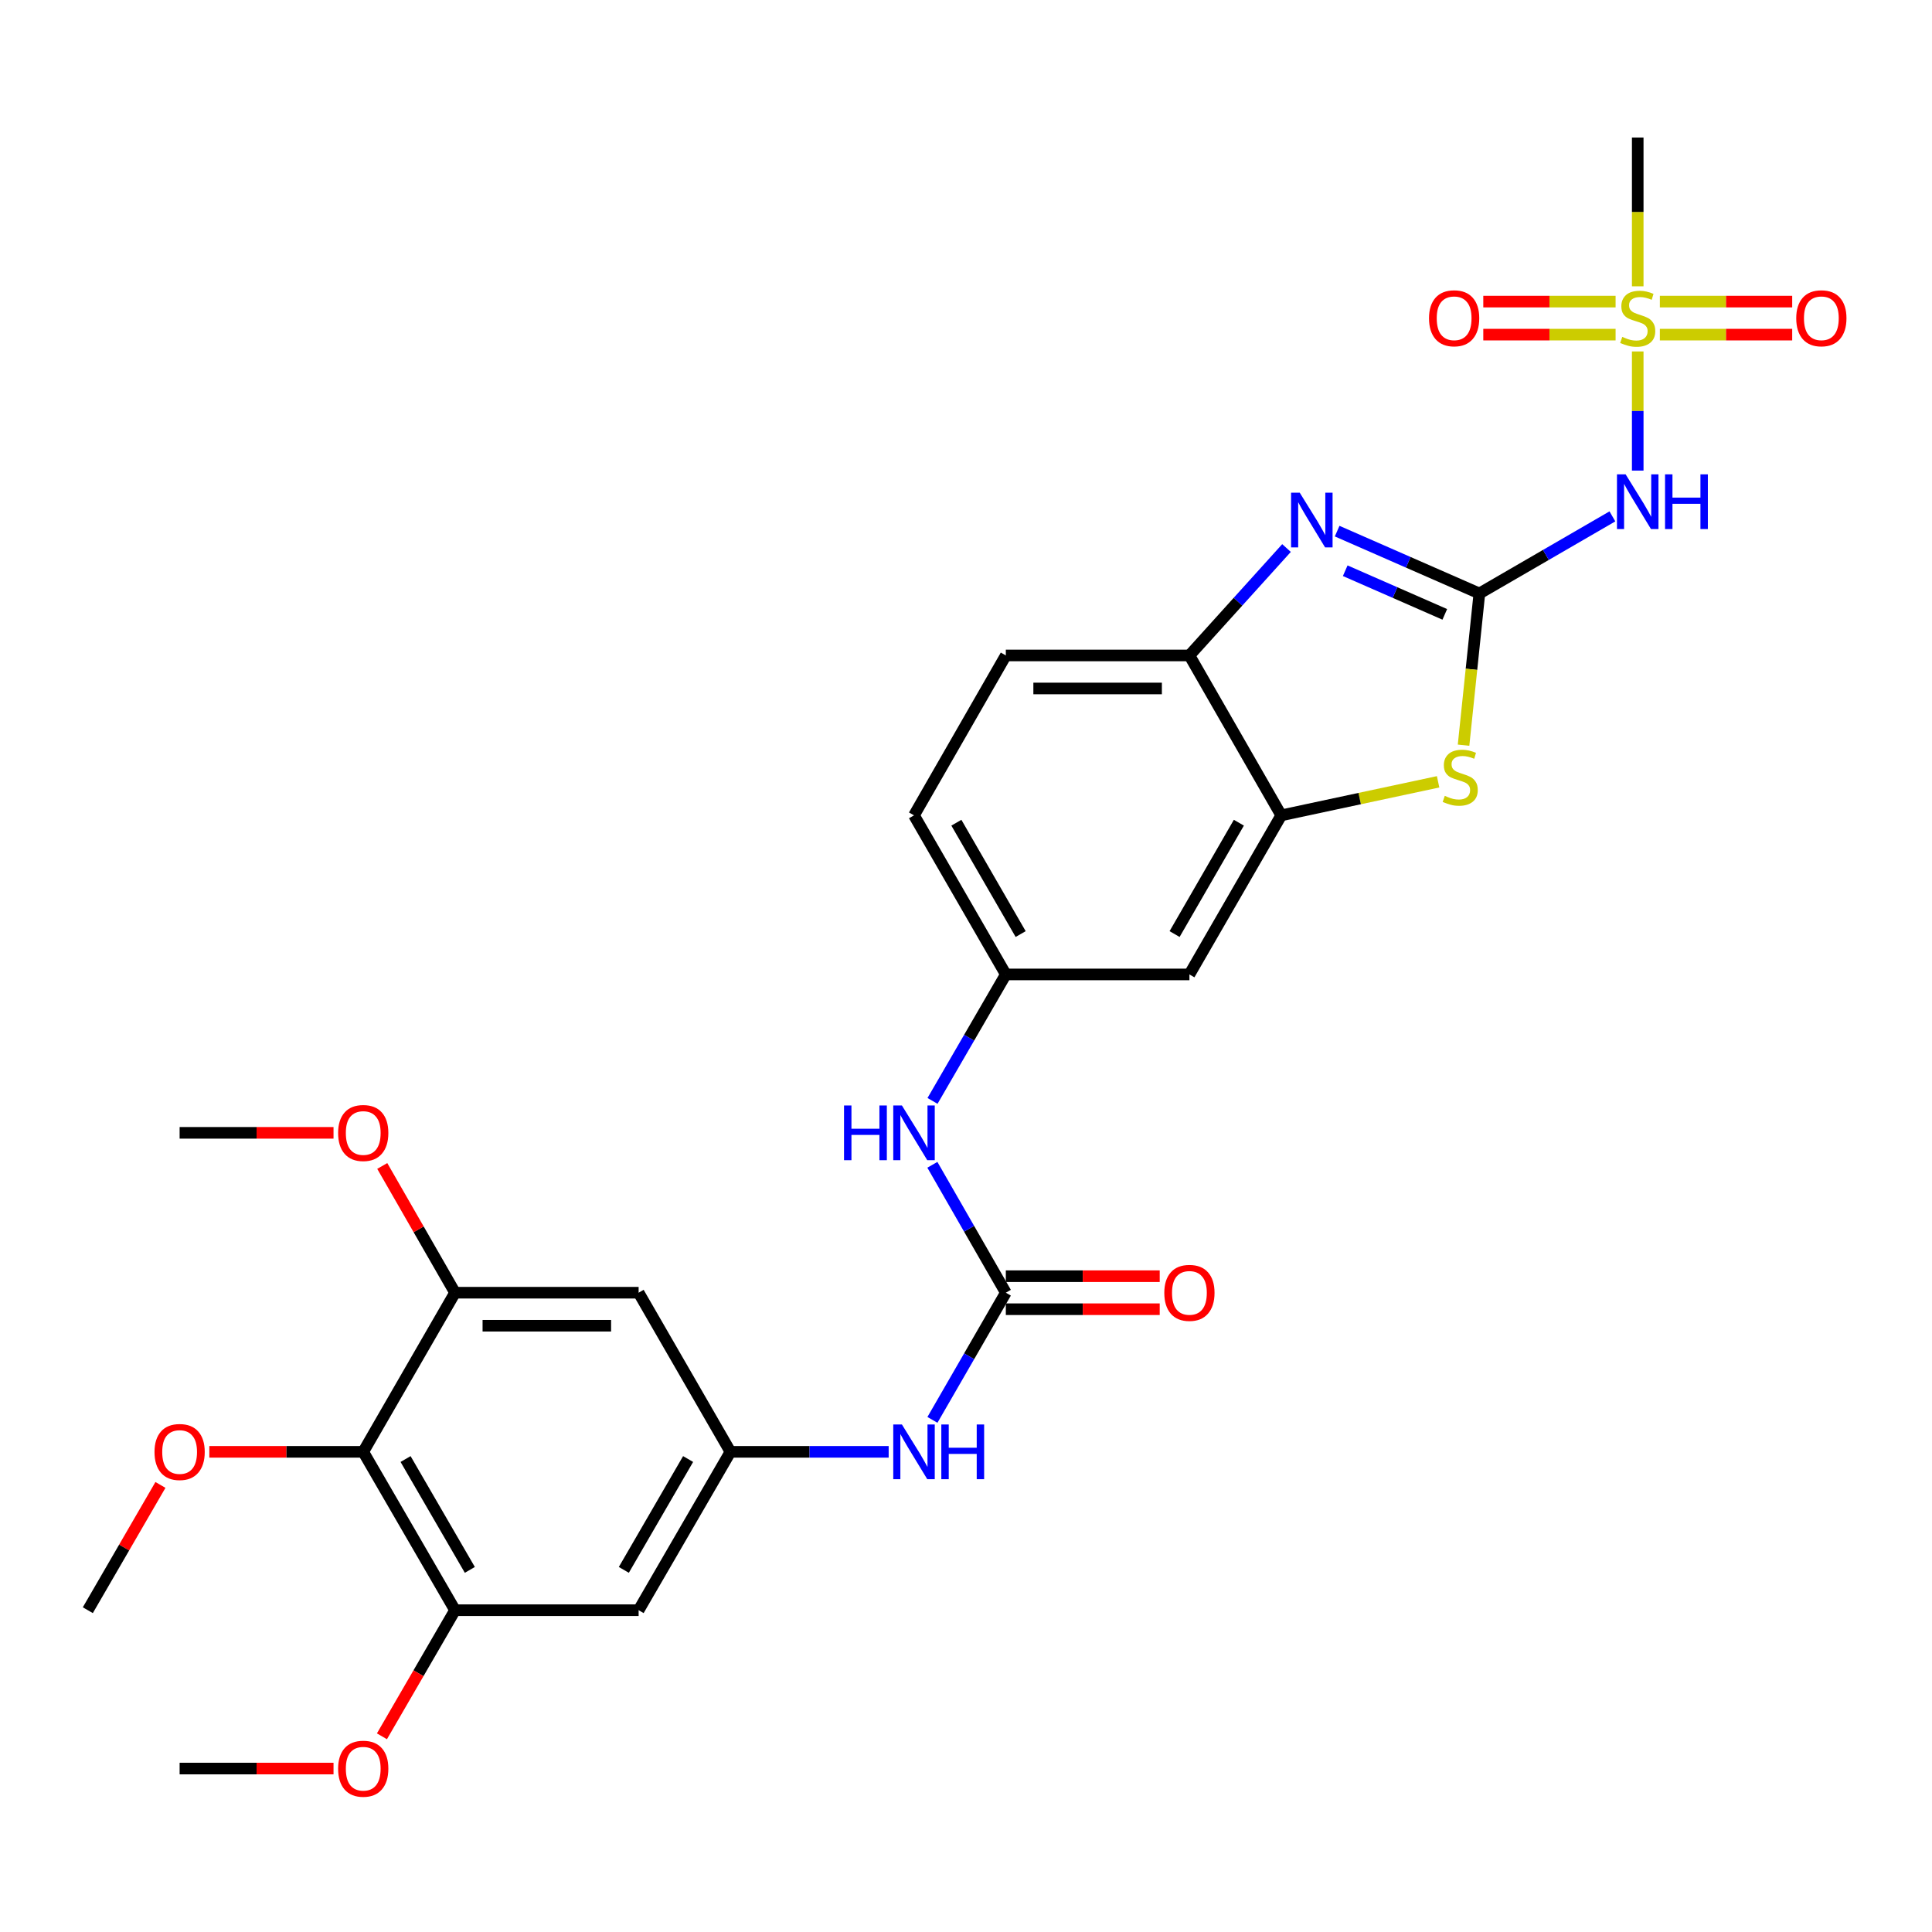 <?xml version='1.0' encoding='iso-8859-1'?>
<svg version='1.1' baseProfile='full'
              xmlns='http://www.w3.org/2000/svg'
                      xmlns:rdkit='http://www.rdkit.org/xml'
                      xmlns:xlink='http://www.w3.org/1999/xlink'
                  xml:space='preserve'
width='1000px' height='1000px' viewBox='0 0 1000 1000'>
<!-- END OF HEADER -->
<rect style='opacity:1.0;fill:#FFFFFF;stroke:none' width='1000' height='1000' x='0' y='0'> </rect>
<path class='bond-1' d='M 765.724,307.18 L 728.915,291.047' style='fill:none;fill-rule:evenodd;stroke:#000000;stroke-width:6px;stroke-linecap:butt;stroke-linejoin:miter;stroke-opacity:1' />
<path class='bond-1' d='M 728.915,291.047 L 692.105,274.913' style='fill:none;fill-rule:evenodd;stroke:#0000FF;stroke-width:6px;stroke-linecap:butt;stroke-linejoin:miter;stroke-opacity:1' />
<path class='bond-1' d='M 747.82,317.995 L 722.053,306.702' style='fill:none;fill-rule:evenodd;stroke:#000000;stroke-width:6px;stroke-linecap:butt;stroke-linejoin:miter;stroke-opacity:1' />
<path class='bond-1' d='M 722.053,306.702 L 696.286,295.408' style='fill:none;fill-rule:evenodd;stroke:#0000FF;stroke-width:6px;stroke-linecap:butt;stroke-linejoin:miter;stroke-opacity:1' />
<path class='bond-2' d='M 765.724,307.18 L 800.15,287.229' style='fill:none;fill-rule:evenodd;stroke:#000000;stroke-width:6px;stroke-linecap:butt;stroke-linejoin:miter;stroke-opacity:1' />
<path class='bond-2' d='M 800.15,287.229 L 834.576,267.278' style='fill:none;fill-rule:evenodd;stroke:#0000FF;stroke-width:6px;stroke-linecap:butt;stroke-linejoin:miter;stroke-opacity:1' />
<path class='bond-3' d='M 765.724,307.18 L 761.628,346.444' style='fill:none;fill-rule:evenodd;stroke:#000000;stroke-width:6px;stroke-linecap:butt;stroke-linejoin:miter;stroke-opacity:1' />
<path class='bond-3' d='M 761.628,346.444 L 757.533,385.707' style='fill:none;fill-rule:evenodd;stroke:#CCCC00;stroke-width:6px;stroke-linecap:butt;stroke-linejoin:miter;stroke-opacity:1' />
<path class='bond-0' d='M 847.684,181.911 L 847.684,212.744' style='fill:none;fill-rule:evenodd;stroke:#CCCC00;stroke-width:6px;stroke-linecap:butt;stroke-linejoin:miter;stroke-opacity:1' />
<path class='bond-0' d='M 847.684,212.744 L 847.684,243.577' style='fill:none;fill-rule:evenodd;stroke:#0000FF;stroke-width:6px;stroke-linecap:butt;stroke-linejoin:miter;stroke-opacity:1' />
<path class='bond-16' d='M 836.228,156.109 L 801.988,156.109' style='fill:none;fill-rule:evenodd;stroke:#CCCC00;stroke-width:6px;stroke-linecap:butt;stroke-linejoin:miter;stroke-opacity:1' />
<path class='bond-16' d='M 801.988,156.109 L 767.747,156.109' style='fill:none;fill-rule:evenodd;stroke:#FF0000;stroke-width:6px;stroke-linecap:butt;stroke-linejoin:miter;stroke-opacity:1' />
<path class='bond-16' d='M 836.228,173.202 L 801.988,173.202' style='fill:none;fill-rule:evenodd;stroke:#CCCC00;stroke-width:6px;stroke-linecap:butt;stroke-linejoin:miter;stroke-opacity:1' />
<path class='bond-16' d='M 801.988,173.202 L 767.747,173.202' style='fill:none;fill-rule:evenodd;stroke:#FF0000;stroke-width:6px;stroke-linecap:butt;stroke-linejoin:miter;stroke-opacity:1' />
<path class='bond-17' d='M 859.14,173.202 L 893.39,173.202' style='fill:none;fill-rule:evenodd;stroke:#CCCC00;stroke-width:6px;stroke-linecap:butt;stroke-linejoin:miter;stroke-opacity:1' />
<path class='bond-17' d='M 893.39,173.202 L 927.64,173.202' style='fill:none;fill-rule:evenodd;stroke:#FF0000;stroke-width:6px;stroke-linecap:butt;stroke-linejoin:miter;stroke-opacity:1' />
<path class='bond-17' d='M 859.14,156.109 L 893.39,156.109' style='fill:none;fill-rule:evenodd;stroke:#CCCC00;stroke-width:6px;stroke-linecap:butt;stroke-linejoin:miter;stroke-opacity:1' />
<path class='bond-17' d='M 893.39,156.109 L 927.64,156.109' style='fill:none;fill-rule:evenodd;stroke:#FF0000;stroke-width:6px;stroke-linecap:butt;stroke-linejoin:miter;stroke-opacity:1' />
<path class='bond-21' d='M 847.684,148.199 L 847.684,109.693' style='fill:none;fill-rule:evenodd;stroke:#CCCC00;stroke-width:6px;stroke-linecap:butt;stroke-linejoin:miter;stroke-opacity:1' />
<path class='bond-21' d='M 847.684,109.693 L 847.684,71.186' style='fill:none;fill-rule:evenodd;stroke:#000000;stroke-width:6px;stroke-linecap:butt;stroke-linejoin:miter;stroke-opacity:1' />
<path class='bond-7' d='M 665.895,283.662 L 640.768,311.46' style='fill:none;fill-rule:evenodd;stroke:#0000FF;stroke-width:6px;stroke-linecap:butt;stroke-linejoin:miter;stroke-opacity:1' />
<path class='bond-7' d='M 640.768,311.46 L 615.64,339.258' style='fill:none;fill-rule:evenodd;stroke:#000000;stroke-width:6px;stroke-linecap:butt;stroke-linejoin:miter;stroke-opacity:1' />
<path class='bond-5' d='M 744.362,404.664 L 703.765,413.344' style='fill:none;fill-rule:evenodd;stroke:#CCCC00;stroke-width:6px;stroke-linecap:butt;stroke-linejoin:miter;stroke-opacity:1' />
<path class='bond-5' d='M 703.765,413.344 L 663.168,422.025' style='fill:none;fill-rule:evenodd;stroke:#000000;stroke-width:6px;stroke-linecap:butt;stroke-linejoin:miter;stroke-opacity:1' />
<path class='bond-4' d='M 520.614,669.101 L 501.602,635.999' style='fill:none;fill-rule:evenodd;stroke:#000000;stroke-width:6px;stroke-linecap:butt;stroke-linejoin:miter;stroke-opacity:1' />
<path class='bond-4' d='M 501.602,635.999 L 482.59,602.898' style='fill:none;fill-rule:evenodd;stroke:#0000FF;stroke-width:6px;stroke-linecap:butt;stroke-linejoin:miter;stroke-opacity:1' />
<path class='bond-13' d='M 520.614,669.101 L 501.622,702.016' style='fill:none;fill-rule:evenodd;stroke:#000000;stroke-width:6px;stroke-linecap:butt;stroke-linejoin:miter;stroke-opacity:1' />
<path class='bond-13' d='M 501.622,702.016 L 482.629,734.931' style='fill:none;fill-rule:evenodd;stroke:#0000FF;stroke-width:6px;stroke-linecap:butt;stroke-linejoin:miter;stroke-opacity:1' />
<path class='bond-19' d='M 520.614,677.647 L 560.439,677.647' style='fill:none;fill-rule:evenodd;stroke:#000000;stroke-width:6px;stroke-linecap:butt;stroke-linejoin:miter;stroke-opacity:1' />
<path class='bond-19' d='M 560.439,677.647 L 600.265,677.647' style='fill:none;fill-rule:evenodd;stroke:#FF0000;stroke-width:6px;stroke-linecap:butt;stroke-linejoin:miter;stroke-opacity:1' />
<path class='bond-19' d='M 520.614,660.554 L 560.439,660.554' style='fill:none;fill-rule:evenodd;stroke:#000000;stroke-width:6px;stroke-linecap:butt;stroke-linejoin:miter;stroke-opacity:1' />
<path class='bond-19' d='M 560.439,660.554 L 600.265,660.554' style='fill:none;fill-rule:evenodd;stroke:#FF0000;stroke-width:6px;stroke-linecap:butt;stroke-linejoin:miter;stroke-opacity:1' />
<path class='bond-14' d='M 663.168,422.025 L 615.64,504.364' style='fill:none;fill-rule:evenodd;stroke:#000000;stroke-width:6px;stroke-linecap:butt;stroke-linejoin:miter;stroke-opacity:1' />
<path class='bond-14' d='M 641.235,425.831 L 607.966,483.469' style='fill:none;fill-rule:evenodd;stroke:#000000;stroke-width:6px;stroke-linecap:butt;stroke-linejoin:miter;stroke-opacity:1' />
<path class='bond-29' d='M 663.168,422.025 L 615.64,339.258' style='fill:none;fill-rule:evenodd;stroke:#000000;stroke-width:6px;stroke-linecap:butt;stroke-linejoin:miter;stroke-opacity:1' />
<path class='bond-6' d='M 188.008,751.469 L 235.526,833.438' style='fill:none;fill-rule:evenodd;stroke:#000000;stroke-width:6px;stroke-linecap:butt;stroke-linejoin:miter;stroke-opacity:1' />
<path class='bond-6' d='M 209.923,755.192 L 243.186,812.57' style='fill:none;fill-rule:evenodd;stroke:#000000;stroke-width:6px;stroke-linecap:butt;stroke-linejoin:miter;stroke-opacity:1' />
<path class='bond-22' d='M 188.008,751.469 L 148.178,751.469' style='fill:none;fill-rule:evenodd;stroke:#000000;stroke-width:6px;stroke-linecap:butt;stroke-linejoin:miter;stroke-opacity:1' />
<path class='bond-22' d='M 148.178,751.469 L 108.348,751.469' style='fill:none;fill-rule:evenodd;stroke:#FF0000;stroke-width:6px;stroke-linecap:butt;stroke-linejoin:miter;stroke-opacity:1' />
<path class='bond-31' d='M 188.008,751.469 L 235.526,669.101' style='fill:none;fill-rule:evenodd;stroke:#000000;stroke-width:6px;stroke-linecap:butt;stroke-linejoin:miter;stroke-opacity:1' />
<path class='bond-20' d='M 615.64,339.258 L 520.614,339.258' style='fill:none;fill-rule:evenodd;stroke:#000000;stroke-width:6px;stroke-linecap:butt;stroke-linejoin:miter;stroke-opacity:1' />
<path class='bond-20' d='M 601.386,356.351 L 534.868,356.351' style='fill:none;fill-rule:evenodd;stroke:#000000;stroke-width:6px;stroke-linecap:butt;stroke-linejoin:miter;stroke-opacity:1' />
<path class='bond-8' d='M 235.526,669.101 L 330.552,669.101' style='fill:none;fill-rule:evenodd;stroke:#000000;stroke-width:6px;stroke-linecap:butt;stroke-linejoin:miter;stroke-opacity:1' />
<path class='bond-8' d='M 249.78,686.193 L 316.298,686.193' style='fill:none;fill-rule:evenodd;stroke:#000000;stroke-width:6px;stroke-linecap:butt;stroke-linejoin:miter;stroke-opacity:1' />
<path class='bond-24' d='M 235.526,669.101 L 216.69,636.299' style='fill:none;fill-rule:evenodd;stroke:#000000;stroke-width:6px;stroke-linecap:butt;stroke-linejoin:miter;stroke-opacity:1' />
<path class='bond-24' d='M 216.69,636.299 L 197.854,603.498' style='fill:none;fill-rule:evenodd;stroke:#FF0000;stroke-width:6px;stroke-linecap:butt;stroke-linejoin:miter;stroke-opacity:1' />
<path class='bond-9' d='M 235.526,833.438 L 330.552,833.438' style='fill:none;fill-rule:evenodd;stroke:#000000;stroke-width:6px;stroke-linecap:butt;stroke-linejoin:miter;stroke-opacity:1' />
<path class='bond-25' d='M 235.526,833.438 L 216.605,866.074' style='fill:none;fill-rule:evenodd;stroke:#000000;stroke-width:6px;stroke-linecap:butt;stroke-linejoin:miter;stroke-opacity:1' />
<path class='bond-25' d='M 216.605,866.074 L 197.684,898.709' style='fill:none;fill-rule:evenodd;stroke:#FF0000;stroke-width:6px;stroke-linecap:butt;stroke-linejoin:miter;stroke-opacity:1' />
<path class='bond-10' d='M 378.08,751.469 L 419.026,751.469' style='fill:none;fill-rule:evenodd;stroke:#000000;stroke-width:6px;stroke-linecap:butt;stroke-linejoin:miter;stroke-opacity:1' />
<path class='bond-10' d='M 419.026,751.469 L 459.972,751.469' style='fill:none;fill-rule:evenodd;stroke:#0000FF;stroke-width:6px;stroke-linecap:butt;stroke-linejoin:miter;stroke-opacity:1' />
<path class='bond-11' d='M 378.08,751.469 L 330.552,669.101' style='fill:none;fill-rule:evenodd;stroke:#000000;stroke-width:6px;stroke-linecap:butt;stroke-linejoin:miter;stroke-opacity:1' />
<path class='bond-12' d='M 378.08,751.469 L 330.552,833.438' style='fill:none;fill-rule:evenodd;stroke:#000000;stroke-width:6px;stroke-linecap:butt;stroke-linejoin:miter;stroke-opacity:1' />
<path class='bond-12' d='M 356.164,755.19 L 322.894,812.569' style='fill:none;fill-rule:evenodd;stroke:#000000;stroke-width:6px;stroke-linecap:butt;stroke-linejoin:miter;stroke-opacity:1' />
<path class='bond-18' d='M 615.64,504.364 L 520.614,504.364' style='fill:none;fill-rule:evenodd;stroke:#000000;stroke-width:6px;stroke-linecap:butt;stroke-linejoin:miter;stroke-opacity:1' />
<path class='bond-15' d='M 482.669,569.823 L 501.641,537.094' style='fill:none;fill-rule:evenodd;stroke:#0000FF;stroke-width:6px;stroke-linecap:butt;stroke-linejoin:miter;stroke-opacity:1' />
<path class='bond-15' d='M 501.641,537.094 L 520.614,504.364' style='fill:none;fill-rule:evenodd;stroke:#000000;stroke-width:6px;stroke-linecap:butt;stroke-linejoin:miter;stroke-opacity:1' />
<path class='bond-30' d='M 520.614,504.364 L 473.087,422.025' style='fill:none;fill-rule:evenodd;stroke:#000000;stroke-width:6px;stroke-linecap:butt;stroke-linejoin:miter;stroke-opacity:1' />
<path class='bond-30' d='M 528.289,483.469 L 495.02,425.831' style='fill:none;fill-rule:evenodd;stroke:#000000;stroke-width:6px;stroke-linecap:butt;stroke-linejoin:miter;stroke-opacity:1' />
<path class='bond-23' d='M 520.614,339.258 L 473.087,422.025' style='fill:none;fill-rule:evenodd;stroke:#000000;stroke-width:6px;stroke-linecap:butt;stroke-linejoin:miter;stroke-opacity:1' />
<path class='bond-26' d='M 83.043,768.597 L 64.249,801.018' style='fill:none;fill-rule:evenodd;stroke:#FF0000;stroke-width:6px;stroke-linecap:butt;stroke-linejoin:miter;stroke-opacity:1' />
<path class='bond-26' d='M 64.249,801.018 L 45.455,833.438' style='fill:none;fill-rule:evenodd;stroke:#000000;stroke-width:6px;stroke-linecap:butt;stroke-linejoin:miter;stroke-opacity:1' />
<path class='bond-27' d='M 172.632,586.353 L 132.802,586.353' style='fill:none;fill-rule:evenodd;stroke:#FF0000;stroke-width:6px;stroke-linecap:butt;stroke-linejoin:miter;stroke-opacity:1' />
<path class='bond-27' d='M 132.802,586.353 L 92.972,586.353' style='fill:none;fill-rule:evenodd;stroke:#000000;stroke-width:6px;stroke-linecap:butt;stroke-linejoin:miter;stroke-opacity:1' />
<path class='bond-28' d='M 172.632,915.398 L 132.802,915.398' style='fill:none;fill-rule:evenodd;stroke:#FF0000;stroke-width:6px;stroke-linecap:butt;stroke-linejoin:miter;stroke-opacity:1' />
<path class='bond-28' d='M 132.802,915.398 L 92.972,915.398' style='fill:none;fill-rule:evenodd;stroke:#000000;stroke-width:6px;stroke-linecap:butt;stroke-linejoin:miter;stroke-opacity:1' />
<path  class='atom-1' d='M 839.684 174.375
Q 840.004 174.495, 841.324 175.055
Q 842.644 175.615, 844.084 175.975
Q 845.564 176.295, 847.004 176.295
Q 849.684 176.295, 851.244 175.015
Q 852.804 173.695, 852.804 171.415
Q 852.804 169.855, 852.004 168.895
Q 851.244 167.935, 850.044 167.415
Q 848.844 166.895, 846.844 166.295
Q 844.324 165.535, 842.804 164.815
Q 841.324 164.095, 840.244 162.575
Q 839.204 161.055, 839.204 158.495
Q 839.204 154.935, 841.604 152.735
Q 844.044 150.535, 848.844 150.535
Q 852.124 150.535, 855.844 152.095
L 854.924 155.175
Q 851.524 153.775, 848.964 153.775
Q 846.204 153.775, 844.684 154.935
Q 843.164 156.055, 843.204 158.015
Q 843.204 159.535, 843.964 160.455
Q 844.764 161.375, 845.884 161.895
Q 847.044 162.415, 848.964 163.015
Q 851.524 163.815, 853.044 164.615
Q 854.564 165.415, 855.644 167.055
Q 856.764 168.655, 856.764 171.415
Q 856.764 175.335, 854.124 177.455
Q 851.524 179.535, 847.164 179.535
Q 844.644 179.535, 842.724 178.975
Q 840.844 178.455, 838.604 177.535
L 839.684 174.375
' fill='#CCCC00'/>
<path  class='atom-2' d='M 672.738 255.008
L 682.018 270.008
Q 682.938 271.488, 684.418 274.168
Q 685.898 276.848, 685.978 277.008
L 685.978 255.008
L 689.738 255.008
L 689.738 283.328
L 685.858 283.328
L 675.898 266.928
Q 674.738 265.008, 673.498 262.808
Q 672.298 260.608, 671.938 259.928
L 671.938 283.328
L 668.258 283.328
L 668.258 255.008
L 672.738 255.008
' fill='#0000FF'/>
<path  class='atom-3' d='M 841.424 245.522
L 850.704 260.522
Q 851.624 262.002, 853.104 264.682
Q 854.584 267.362, 854.664 267.522
L 854.664 245.522
L 858.424 245.522
L 858.424 273.842
L 854.544 273.842
L 844.584 257.442
Q 843.424 255.522, 842.184 253.322
Q 840.984 251.122, 840.624 250.442
L 840.624 273.842
L 836.944 273.842
L 836.944 245.522
L 841.424 245.522
' fill='#0000FF'/>
<path  class='atom-3' d='M 861.824 245.522
L 865.664 245.522
L 865.664 257.562
L 880.144 257.562
L 880.144 245.522
L 883.984 245.522
L 883.984 273.842
L 880.144 273.842
L 880.144 260.762
L 865.664 260.762
L 865.664 273.842
L 861.824 273.842
L 861.824 245.522
' fill='#0000FF'/>
<path  class='atom-4' d='M 747.81 411.936
Q 748.13 412.056, 749.45 412.616
Q 750.77 413.176, 752.21 413.536
Q 753.69 413.856, 755.13 413.856
Q 757.81 413.856, 759.37 412.576
Q 760.93 411.256, 760.93 408.976
Q 760.93 407.416, 760.13 406.456
Q 759.37 405.496, 758.17 404.976
Q 756.97 404.456, 754.97 403.856
Q 752.45 403.096, 750.93 402.376
Q 749.45 401.656, 748.37 400.136
Q 747.33 398.616, 747.33 396.056
Q 747.33 392.496, 749.73 390.296
Q 752.17 388.096, 756.97 388.096
Q 760.25 388.096, 763.97 389.656
L 763.05 392.736
Q 759.65 391.336, 757.09 391.336
Q 754.33 391.336, 752.81 392.496
Q 751.29 393.616, 751.33 395.576
Q 751.33 397.096, 752.09 398.016
Q 752.89 398.936, 754.01 399.456
Q 755.17 399.976, 757.09 400.576
Q 759.65 401.376, 761.17 402.176
Q 762.69 402.976, 763.77 404.616
Q 764.89 406.216, 764.89 408.976
Q 764.89 412.896, 762.25 415.016
Q 759.65 417.096, 755.29 417.096
Q 752.77 417.096, 750.85 416.536
Q 748.97 416.016, 746.73 415.096
L 747.81 411.936
' fill='#CCCC00'/>
<path  class='atom-14' d='M 466.827 737.309
L 476.107 752.309
Q 477.027 753.789, 478.507 756.469
Q 479.987 759.149, 480.067 759.309
L 480.067 737.309
L 483.827 737.309
L 483.827 765.629
L 479.947 765.629
L 469.987 749.229
Q 468.827 747.309, 467.587 745.109
Q 466.387 742.909, 466.027 742.229
L 466.027 765.629
L 462.347 765.629
L 462.347 737.309
L 466.827 737.309
' fill='#0000FF'/>
<path  class='atom-14' d='M 487.227 737.309
L 491.067 737.309
L 491.067 749.349
L 505.547 749.349
L 505.547 737.309
L 509.387 737.309
L 509.387 765.629
L 505.547 765.629
L 505.547 752.549
L 491.067 752.549
L 491.067 765.629
L 487.227 765.629
L 487.227 737.309
' fill='#0000FF'/>
<path  class='atom-16' d='M 436.867 572.193
L 440.707 572.193
L 440.707 584.233
L 455.187 584.233
L 455.187 572.193
L 459.027 572.193
L 459.027 600.513
L 455.187 600.513
L 455.187 587.433
L 440.707 587.433
L 440.707 600.513
L 436.867 600.513
L 436.867 572.193
' fill='#0000FF'/>
<path  class='atom-16' d='M 466.827 572.193
L 476.107 587.193
Q 477.027 588.673, 478.507 591.353
Q 479.987 594.033, 480.067 594.193
L 480.067 572.193
L 483.827 572.193
L 483.827 600.513
L 479.947 600.513
L 469.987 584.113
Q 468.827 582.193, 467.587 579.993
Q 466.387 577.793, 466.027 577.113
L 466.027 600.513
L 462.347 600.513
L 462.347 572.193
L 466.827 572.193
' fill='#0000FF'/>
<path  class='atom-17' d='M 739.658 164.735
Q 739.658 157.935, 743.018 154.135
Q 746.378 150.335, 752.658 150.335
Q 758.938 150.335, 762.298 154.135
Q 765.658 157.935, 765.658 164.735
Q 765.658 171.615, 762.258 175.535
Q 758.858 179.415, 752.658 179.415
Q 746.418 179.415, 743.018 175.535
Q 739.658 171.655, 739.658 164.735
M 752.658 176.215
Q 756.978 176.215, 759.298 173.335
Q 761.658 170.415, 761.658 164.735
Q 761.658 159.175, 759.298 156.375
Q 756.978 153.535, 752.658 153.535
Q 748.338 153.535, 745.978 156.335
Q 743.658 159.135, 743.658 164.735
Q 743.658 170.455, 745.978 173.335
Q 748.338 176.215, 752.658 176.215
' fill='#FF0000'/>
<path  class='atom-18' d='M 929.729 164.735
Q 929.729 157.935, 933.089 154.135
Q 936.449 150.335, 942.729 150.335
Q 949.009 150.335, 952.369 154.135
Q 955.729 157.935, 955.729 164.735
Q 955.729 171.615, 952.329 175.535
Q 948.929 179.415, 942.729 179.415
Q 936.489 179.415, 933.089 175.535
Q 929.729 171.655, 929.729 164.735
M 942.729 176.215
Q 947.049 176.215, 949.369 173.335
Q 951.729 170.415, 951.729 164.735
Q 951.729 159.175, 949.369 156.375
Q 947.049 153.535, 942.729 153.535
Q 938.409 153.535, 936.049 156.335
Q 933.729 159.135, 933.729 164.735
Q 933.729 170.455, 936.049 173.335
Q 938.409 176.215, 942.729 176.215
' fill='#FF0000'/>
<path  class='atom-20' d='M 602.64 669.181
Q 602.64 662.381, 606 658.581
Q 609.36 654.781, 615.64 654.781
Q 621.92 654.781, 625.28 658.581
Q 628.64 662.381, 628.64 669.181
Q 628.64 676.061, 625.24 679.981
Q 621.84 683.861, 615.64 683.861
Q 609.4 683.861, 606 679.981
Q 602.64 676.101, 602.64 669.181
M 615.64 680.661
Q 619.96 680.661, 622.28 677.781
Q 624.64 674.861, 624.64 669.181
Q 624.64 663.621, 622.28 660.821
Q 619.96 657.981, 615.64 657.981
Q 611.32 657.981, 608.96 660.781
Q 606.64 663.581, 606.64 669.181
Q 606.64 674.901, 608.96 677.781
Q 611.32 680.661, 615.64 680.661
' fill='#FF0000'/>
<path  class='atom-23' d='M 79.972 751.549
Q 79.972 744.749, 83.332 740.949
Q 86.692 737.149, 92.972 737.149
Q 99.252 737.149, 102.612 740.949
Q 105.972 744.749, 105.972 751.549
Q 105.972 758.429, 102.572 762.349
Q 99.172 766.229, 92.972 766.229
Q 86.732 766.229, 83.332 762.349
Q 79.972 758.469, 79.972 751.549
M 92.972 763.029
Q 97.292 763.029, 99.612 760.149
Q 101.972 757.229, 101.972 751.549
Q 101.972 745.989, 99.612 743.189
Q 97.292 740.349, 92.972 740.349
Q 88.652 740.349, 86.292 743.149
Q 83.972 745.949, 83.972 751.549
Q 83.972 757.269, 86.292 760.149
Q 88.652 763.029, 92.972 763.029
' fill='#FF0000'/>
<path  class='atom-25' d='M 175.008 586.433
Q 175.008 579.633, 178.368 575.833
Q 181.728 572.033, 188.008 572.033
Q 194.288 572.033, 197.648 575.833
Q 201.008 579.633, 201.008 586.433
Q 201.008 593.313, 197.608 597.233
Q 194.208 601.113, 188.008 601.113
Q 181.768 601.113, 178.368 597.233
Q 175.008 593.353, 175.008 586.433
M 188.008 597.913
Q 192.328 597.913, 194.648 595.033
Q 197.008 592.113, 197.008 586.433
Q 197.008 580.873, 194.648 578.073
Q 192.328 575.233, 188.008 575.233
Q 183.688 575.233, 181.328 578.033
Q 179.008 580.833, 179.008 586.433
Q 179.008 592.153, 181.328 595.033
Q 183.688 597.913, 188.008 597.913
' fill='#FF0000'/>
<path  class='atom-26' d='M 175.008 915.478
Q 175.008 908.678, 178.368 904.878
Q 181.728 901.078, 188.008 901.078
Q 194.288 901.078, 197.648 904.878
Q 201.008 908.678, 201.008 915.478
Q 201.008 922.358, 197.608 926.278
Q 194.208 930.158, 188.008 930.158
Q 181.768 930.158, 178.368 926.278
Q 175.008 922.398, 175.008 915.478
M 188.008 926.958
Q 192.328 926.958, 194.648 924.078
Q 197.008 921.158, 197.008 915.478
Q 197.008 909.918, 194.648 907.118
Q 192.328 904.278, 188.008 904.278
Q 183.688 904.278, 181.328 907.078
Q 179.008 909.878, 179.008 915.478
Q 179.008 921.198, 181.328 924.078
Q 183.688 926.958, 188.008 926.958
' fill='#FF0000'/>
</svg>
